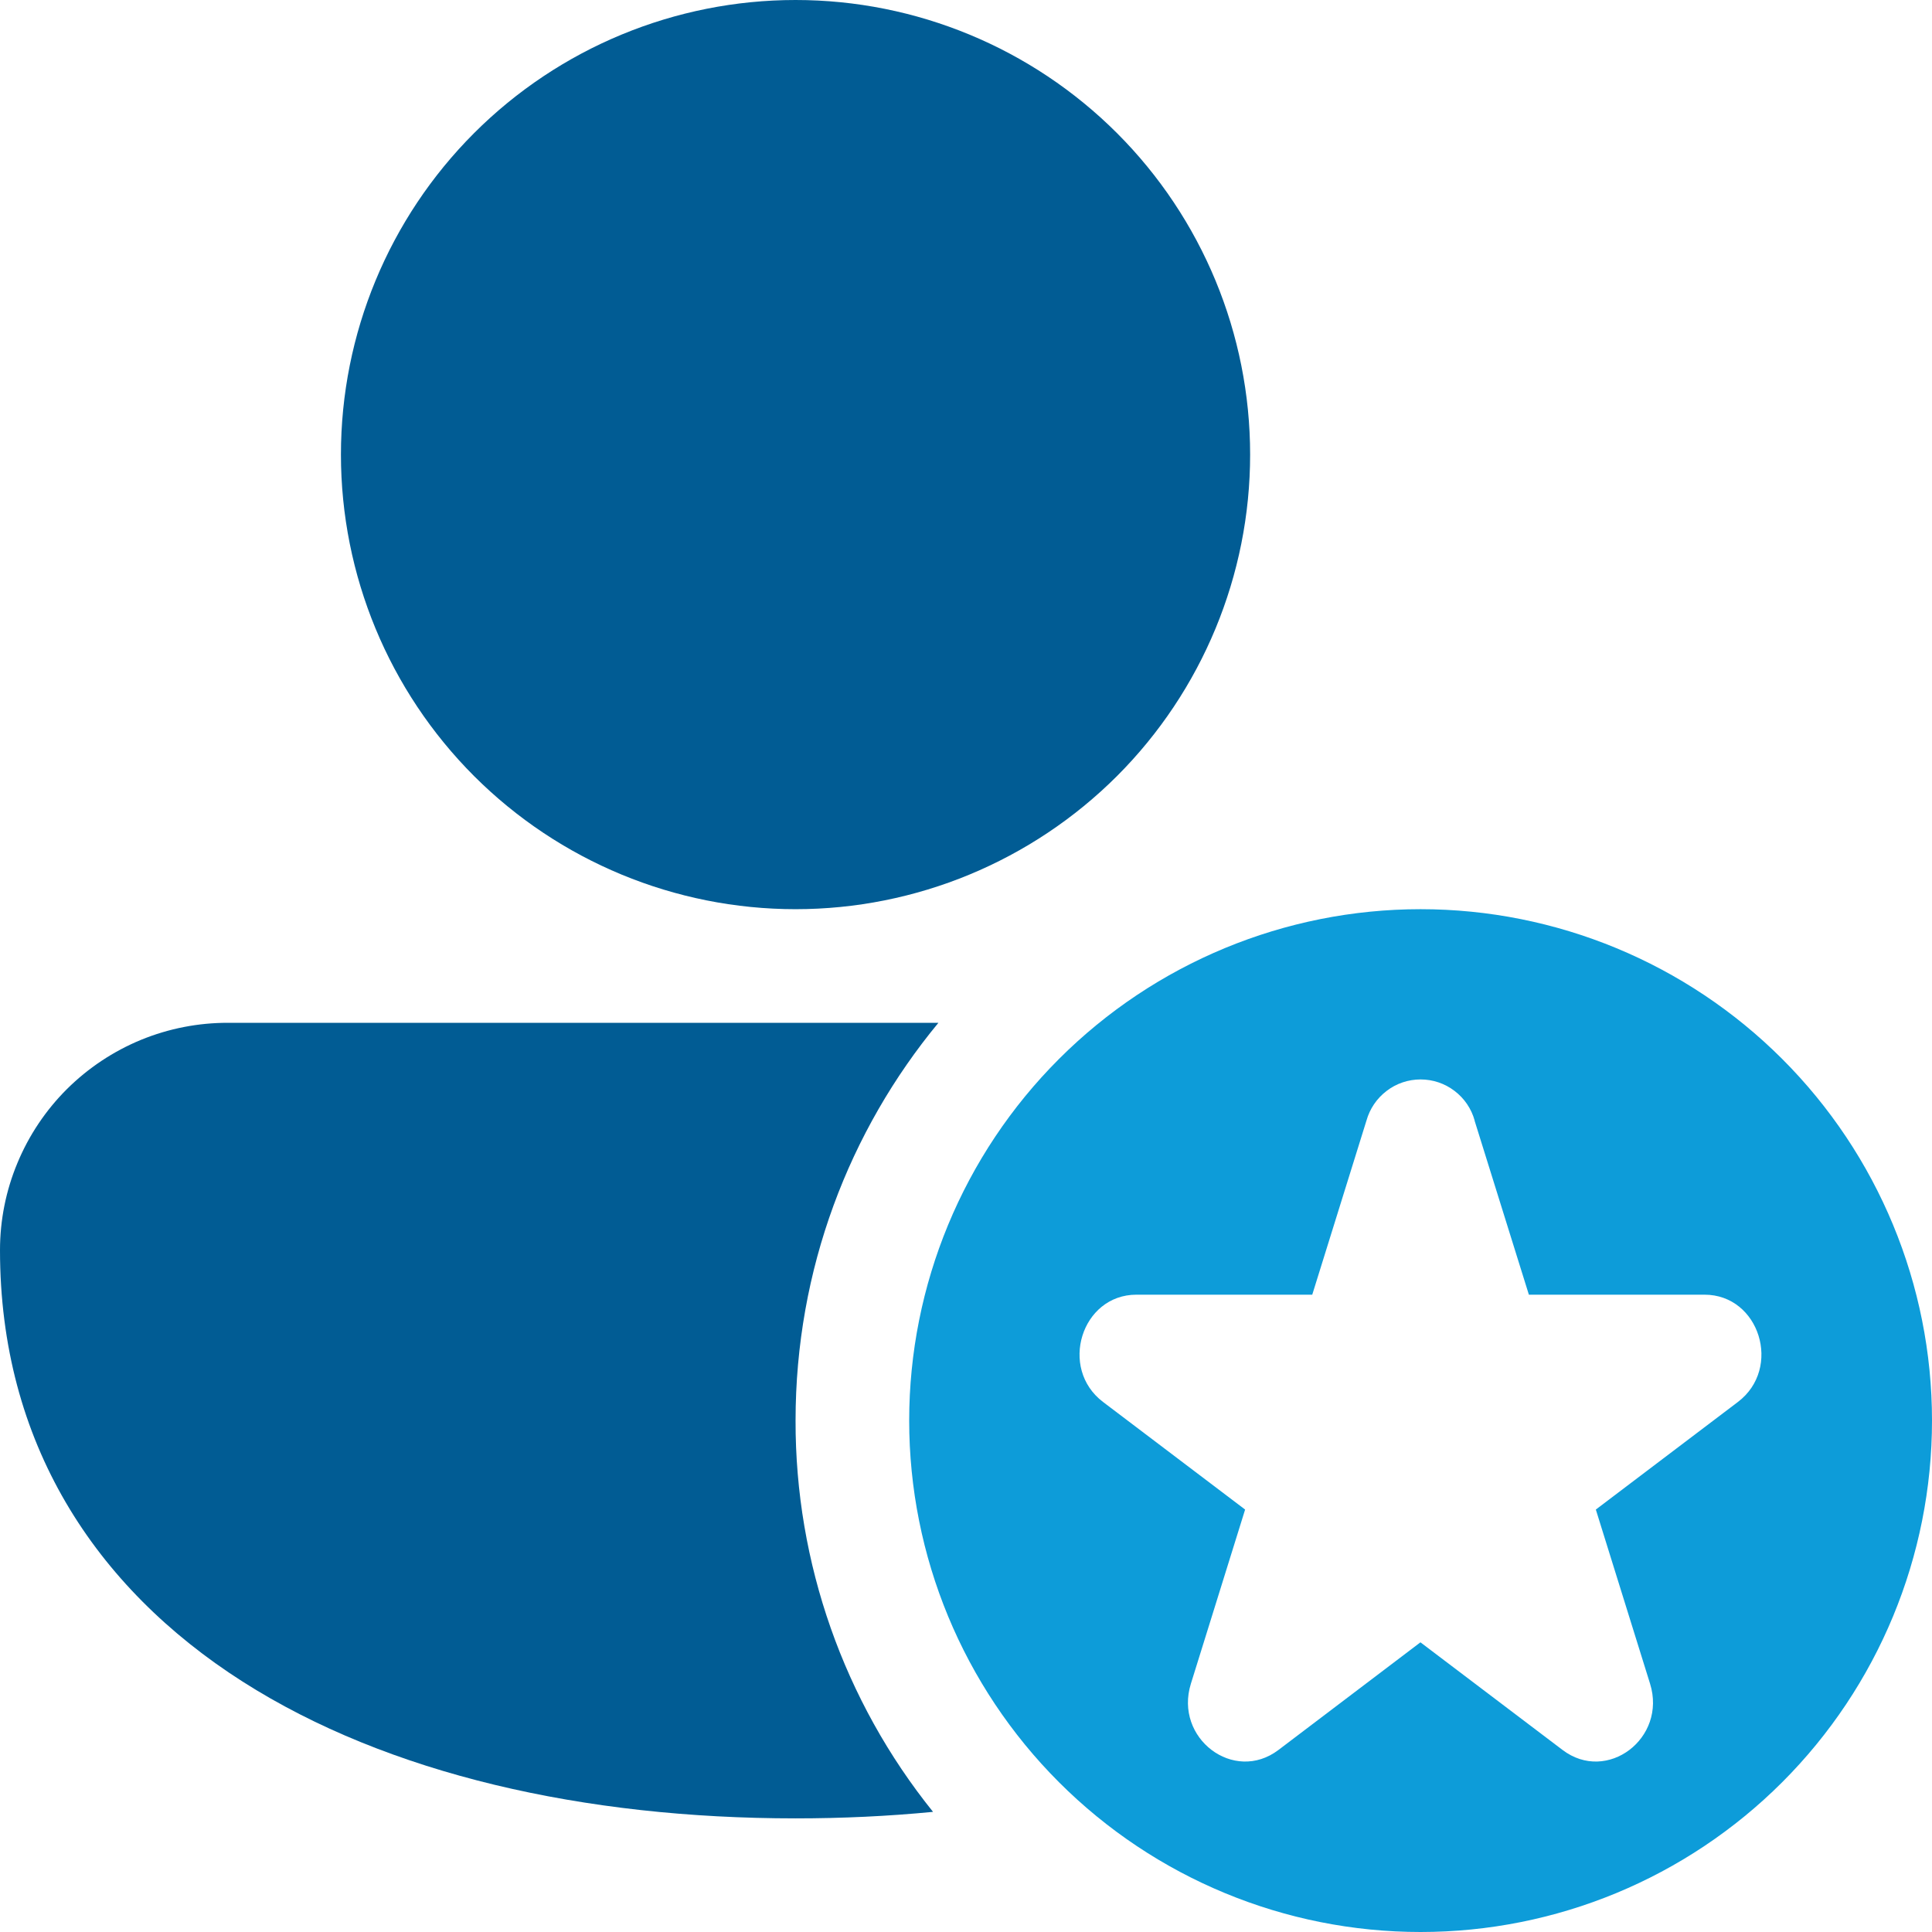 <svg width="32" height="32" viewBox="0 0 32 32" fill="none" xmlns="http://www.w3.org/2000/svg">
<path fill-rule="evenodd" clip-rule="evenodd" d="M7.852 2.205C9.264 0.793 11.18 0 13.177 0C15.173 0 17.088 0.793 18.501 2.205C19.913 3.617 20.706 5.532 20.706 7.529C20.706 9.526 19.913 11.441 18.501 12.854C17.088 14.265 15.173 15.059 13.177 15.059C11.18 15.059 9.264 14.265 7.852 12.854C6.44 11.441 5.647 9.526 5.647 7.529C5.647 5.532 6.44 3.617 7.852 2.205ZM2.336 17.223C2.795 17.035 3.286 16.939 3.782 16.941H3.784H15.543C14.065 18.729 13.177 21.026 13.177 23.529C13.172 25.887 13.976 28.174 15.454 30.01C14.713 30.082 13.948 30.118 13.177 30.118C9.685 30.118 6.432 29.391 4.019 27.853C1.568 26.289 0 23.889 0 20.706C0 20.21 0.098 19.719 0.289 19.262C0.479 18.804 0.758 18.388 1.109 18.038C1.461 17.689 1.877 17.412 2.336 17.223Z" fill="#015C94"/>
<path fill-rule="evenodd" clip-rule="evenodd" d="M32 23.529C32 25.776 31.108 27.93 29.519 29.519C27.93 31.108 25.776 32 23.529 32C21.283 32 19.128 31.108 17.54 29.519C15.951 27.93 15.059 25.776 15.059 23.529C15.059 21.283 15.951 19.128 17.54 17.54C19.128 15.951 21.283 15.059 23.529 15.059C25.776 15.059 27.93 15.951 29.519 17.54C31.108 19.128 32 21.283 32 23.529ZM24.092 18.069C24.254 18.192 24.371 18.364 24.425 18.56L24.424 18.562L25.323 21.444H28.232C29.143 21.444 29.523 22.662 28.785 23.221L26.432 25.003L27.33 27.887C27.612 28.791 26.618 29.544 25.881 28.985L23.527 27.202L21.175 28.985C20.437 29.544 19.443 28.791 19.725 27.887L20.623 25.003L18.27 23.221C17.532 22.662 17.913 21.444 18.823 21.444H21.735L22.633 18.56C22.688 18.364 22.805 18.192 22.967 18.069C23.128 17.945 23.326 17.879 23.529 17.879C23.733 17.879 23.93 17.945 24.092 18.069Z" fill="#0D9CD9"/>
</svg>
